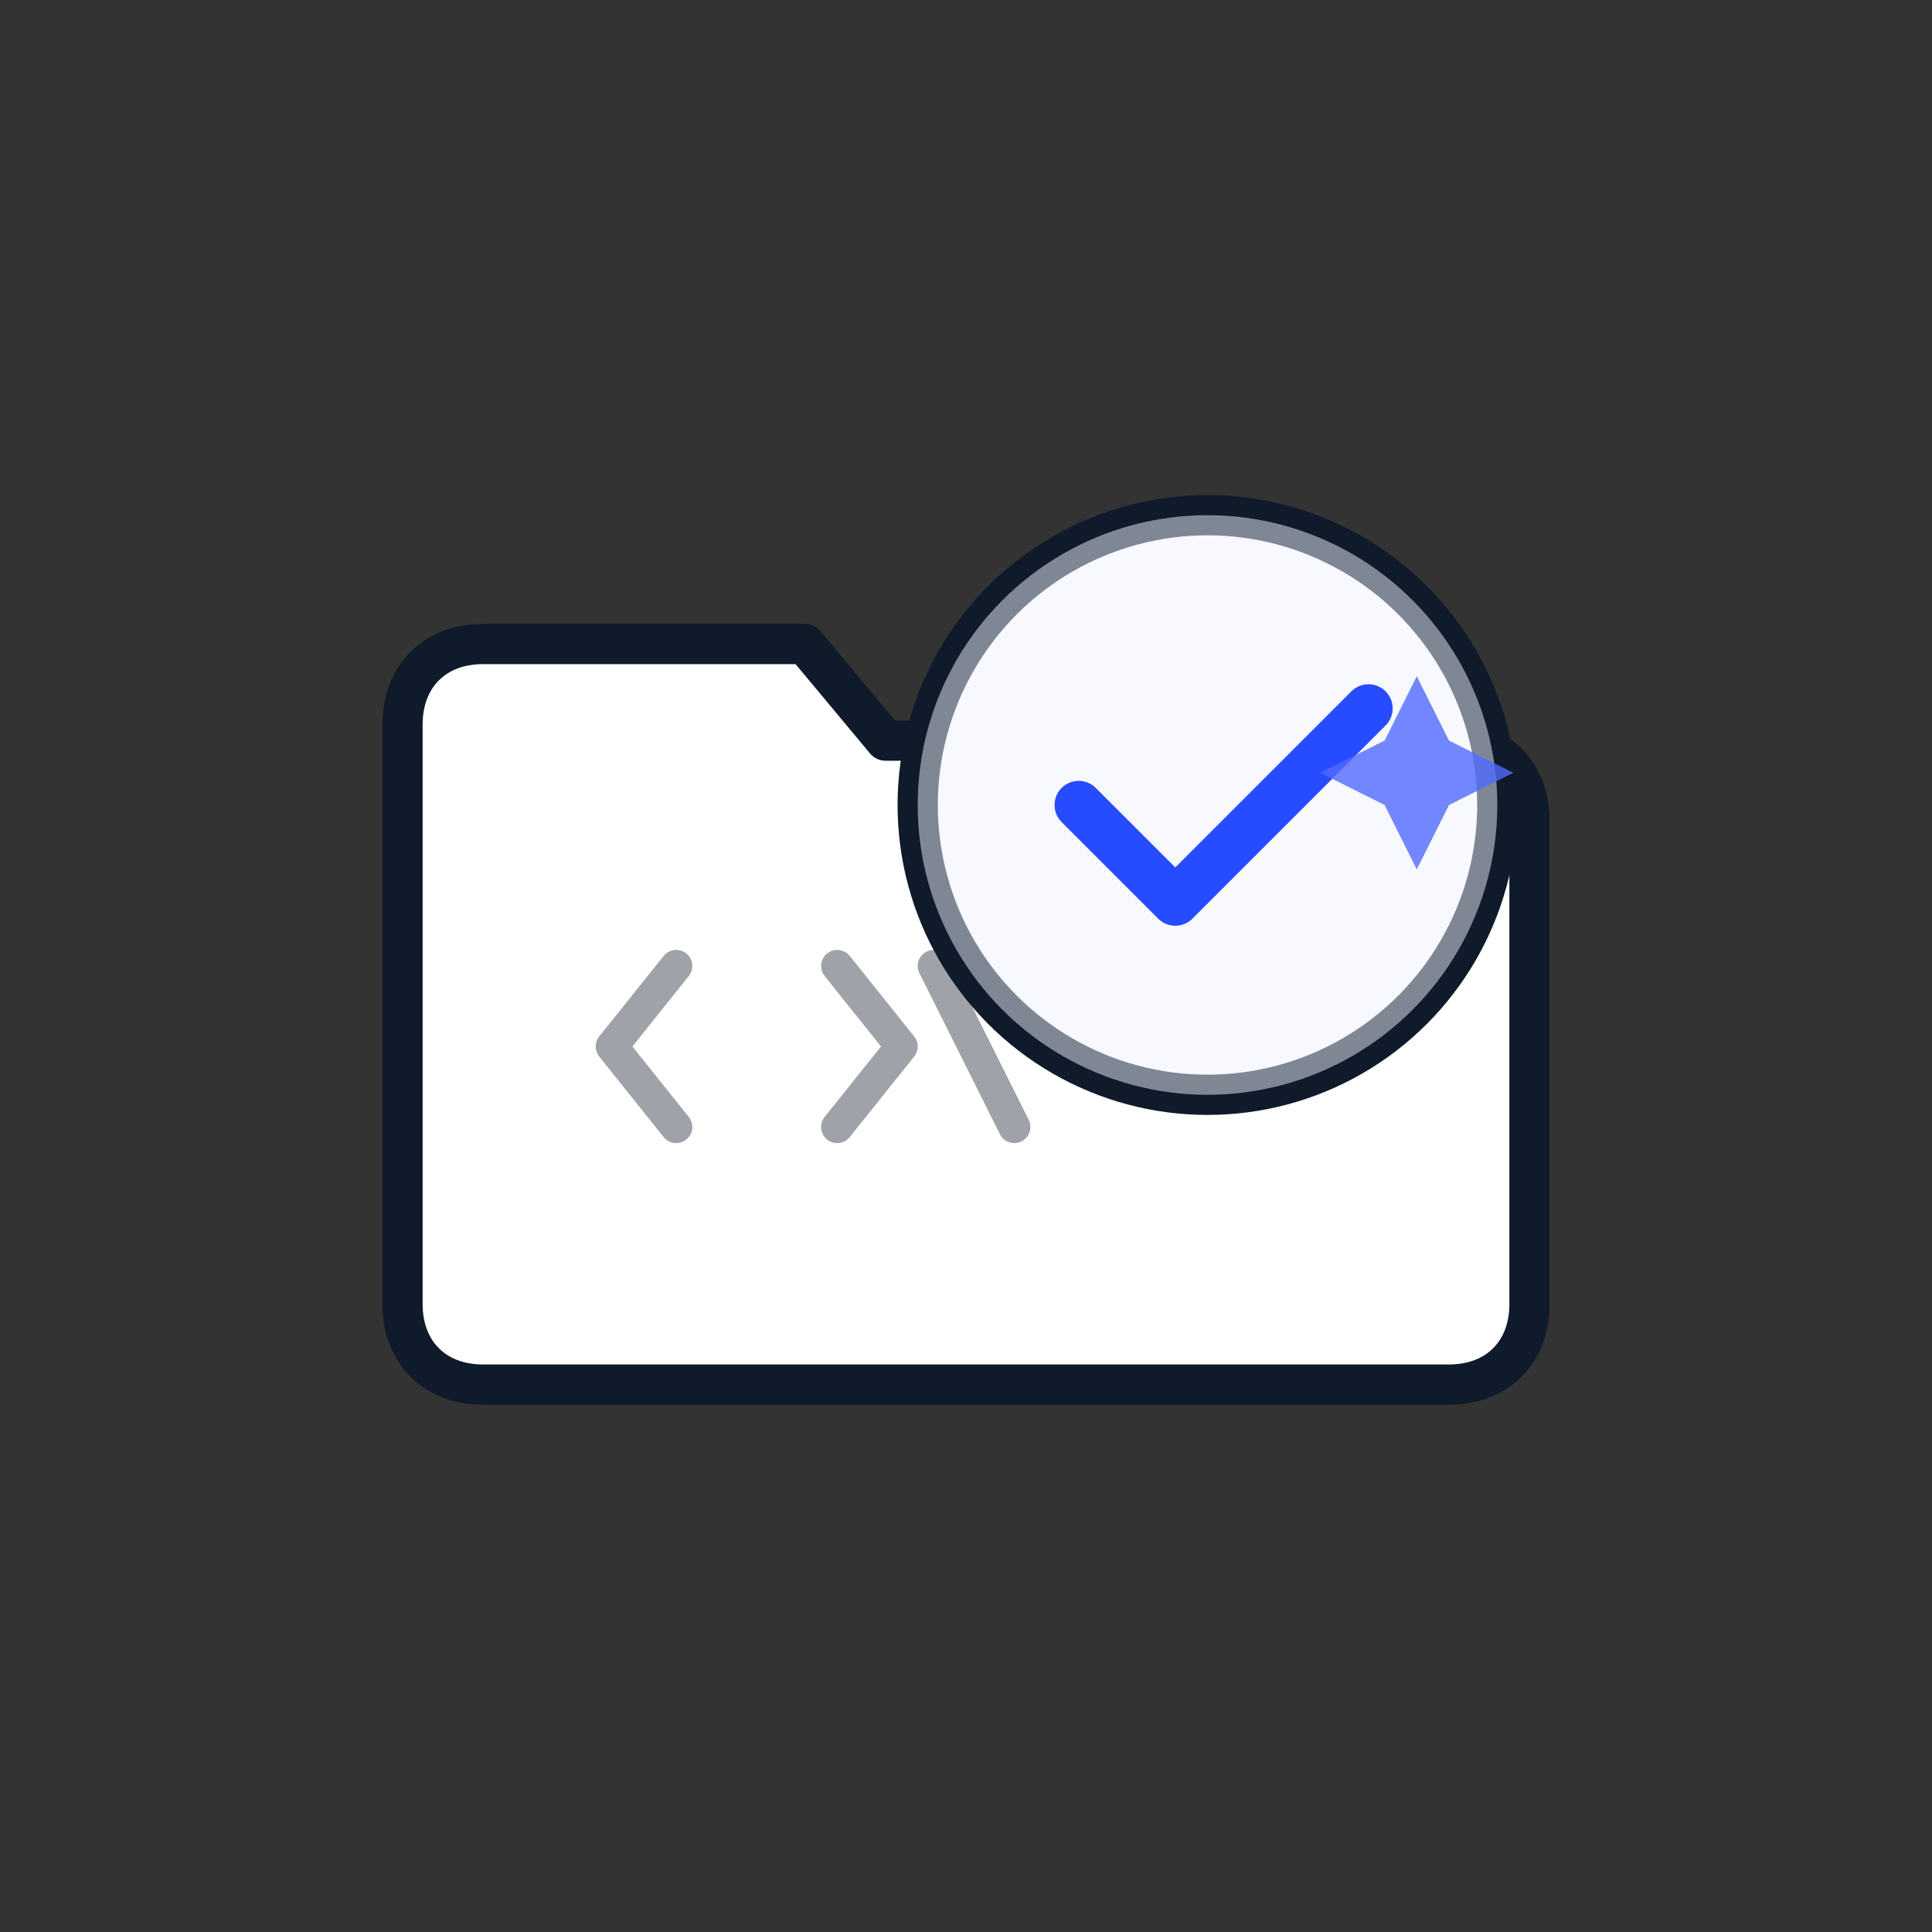 <svg xmlns="http://www.w3.org/2000/svg" width="120" height="120" viewBox="0 0 120 120" fill="none">
  <rect x="0" y="0" width="120" height="120" fill="#333333" stroke="none"/>
  <!-- Code folder -->
  <path d="M30 40h20l5 6h35c3 0 5 2 5 5v30c0 3-2 5-5 5H30c-3 0-5-2-5-5V45c0-3 2-5 5-5z" fill="#FFFFFF" stroke="#0F1A2A" stroke-width="2.5" stroke-linejoin="round"/>
  
  <!-- Code symbols inside folder -->
  <path d="M42 60l-4 5 4 5M52 60l4 5-4 5" stroke="#0F1A2A" stroke-width="2" stroke-linecap="round" stroke-linejoin="round" opacity="0.4"/>
  <line x1="58" y1="60" x2="63" y2="70" stroke="#0F1A2A" stroke-width="2" stroke-linecap="round" opacity="0.4"/>
  
  <!-- Large checkmark overlay -->
  <circle cx="75" cy="50" r="18" fill="#FFFFFF" stroke="#0F1A2A" stroke-width="2.5"/>
  <circle cx="75" cy="50" r="18" fill="#F0F4FF" opacity="0.5"/>
  <path d="M67 50l6 6 12-12" stroke="#274BFF" stroke-width="3" stroke-linecap="round" stroke-linejoin="round"/>
  
  <!-- Spark/blink effect -->
  <path d="M88 42l2 4 4 2-4 2-2 4-2-4-4-2 4-2 2-4z" fill="#516BFF" opacity="0.8"/>
</svg>

